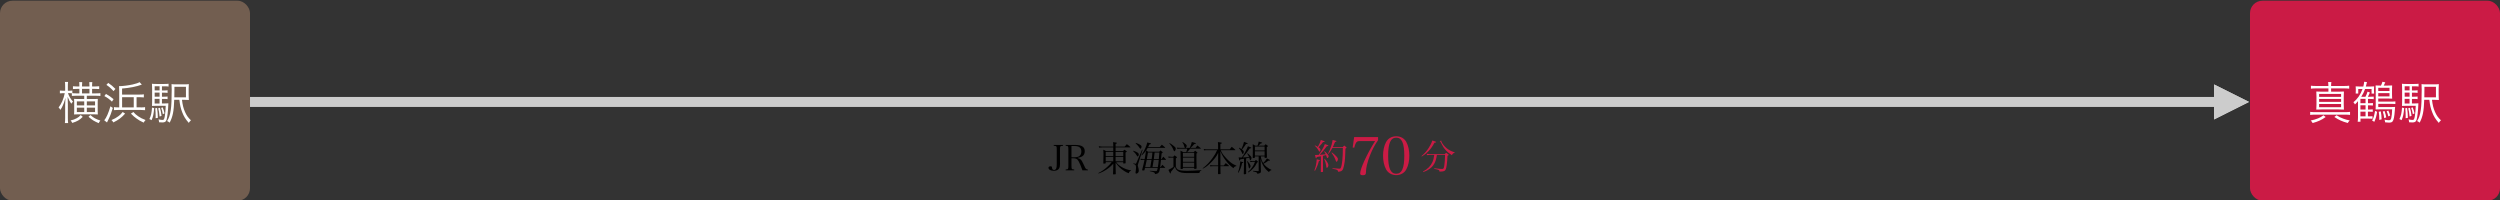 <?xml version="1.0" encoding="UTF-8"?>
<svg id="_レイヤー_1" data-name="レイヤー 1" xmlns="http://www.w3.org/2000/svg" width="1000" height="80" viewBox="0 0 1000 80">
  <rect x="0" y="0" width="1000" height="80" fill="#333333" stroke="none"/>
  <defs>
    <style>
      .cls-1 {
        fill: #725e50;
      }

      .cls-2 {
        fill: #cb1b45;
      }

      .cls-3 {
        fill: #ccc;
      }

      .cls-4 {
        fill: #fff;
      }
    </style>
  </defs>
  <rect class="cls-3" x="100" y="38.78" width="791.62" height="4"/>
  <g>
    <path d="M425.22,57.98v.34c-1.15.06-1.23.14-1.23,1.44v4.33q0,.17.01,1.06c.01.21.01.38.01.45,0,.74-.11,1.32-.36,1.74-.35.63-1.09.98-2.09.98-1.29,0-2.17-.49-2.17-1.22,0-.35.34-.59.84-.59.25,0,.45.08.53.22q.06.1.07.45c.03.49.34.8.79.8s.77-.24.91-.73c.13-.38.17-.88.17-1.72v-5.77c0-1.3-.08-1.39-1.21-1.44v-.34h3.73Z"/>
    <path d="M428.6,66.36c0,1.29.08,1.4,1.09,1.43v.35h-3.42v-.35c.99-.03,1.08-.14,1.08-1.43v-6.6c0-1.3-.07-1.4-1.08-1.44v-.34h3.88c2.56,0,3.75.8,3.75,2.51,0,.6-.18,1.19-.48,1.58-.42.55-1.3.92-2.35,1.04v.13c.48.1.8.24,1.12.5.43.38.7.8,1.16,1.83.69,1.55.8,1.75,1.08,1.99.21.18.41.25.74.27v.31h-2.19c-.55-1.53-1.13-2.94-1.53-3.63-.34-.6-.6-.88-1.02-1.02-.29-.11-.64-.17-.99-.17h-.85v3.04ZM429.76,62.9c.84,0,1.53-.15,1.93-.43.56-.38.85-1.02.85-1.88,0-1.47-.87-2.18-2.66-2.18h-1.29v4.5h1.16Z"/>
    <path d="M446.46,64.86c.5.71,1.06,1.22,1.99,1.81,1.3.81,2.52,1.27,3.99,1.47v.15c-.55.17-.77.41-.91,1.01-.77-.25-1.06-.41-1.75-.84-1.58-1.01-2.49-1.89-3.54-3.45v1.54c0,.59.03,1.99.07,2.98,0,.11-.03.14-.13.17-.07.03-.62.07-.76.07s-.2-.06-.21-.18c.01-.35.06-1.34.1-2.97v-1.15c-.9,1-1.68,1.67-2.89,2.47-.95.62-1.67.97-2.97,1.47l-.11-.2c1.46-.73,2.24-1.27,3.52-2.41.85-.77,1.18-1.12,1.81-1.95h-2.38v.36c-.01.11-.04.14-.13.17-.08.03-.45.07-.59.07-.17,0-.25-.06-.25-.15,0-.01,0-.06.01-.1.06-1.02.07-1.91.07-3.61,0-.59-.03-1.08-.08-1.71.49.21.63.28,1.06.56h2.93v-1.47h-4.47c-.38,0-.64.01-1.21.08l-.11-.57c.71.13,1.11.17,1.5.17h4.29v-.08c0-.88-.01-1.05-.11-1.71,1.3.15,1.58.21,1.58.36,0,.1-.11.18-.55.36v1.06h3.63c.38-.45.5-.57.88-.99.59.46.78.62,1.37,1.11.04.04.06.08.06.11,0,.06-.06.1-.13.1h-5.81v1.47h2.97c.24-.25.32-.34.56-.56.38.24.49.32.8.56.11.07.15.13.15.2,0,.11-.11.2-.5.36,0,2.28.01,2.48.04,4.15,0,.11-.03.17-.13.2-.06.01-.5.06-.66.06-.13,0-.17-.04-.17-.18v-.36h-2.84ZM445.31,60.77h-3.03v1.71h3.03v-1.71ZM445.31,62.8h-3.03v1.74h3.03v-1.74ZM449.31,60.77h-3.07v1.71h3.07v-1.71ZM449.31,62.8h-3.07v1.74h3.07v-1.74Z"/>
    <path d="M453.33,60.28c.97.36,1.26.49,1.58.69.46.28.6.49.6.83,0,.38-.24.78-.46.78-.1,0-.17-.07-.29-.31-.29-.56-.85-1.25-1.51-1.83l.08-.15ZM453.4,65.32c.53.14.76.2.84.2.15,0,.21-.08.55-.87.71-1.58,1.48-3.4,2.04-4.79l.21.07-1.81,5.7c-.07.2-.13.49-.13.6,0,.13,0,.15.15.57.15.46.27,1.05.27,1.46,0,.29-.1.6-.27.8-.18.22-.52.39-.77.39-.17,0-.28-.15-.28-.39q0-.07.14-1.11c.06-.42.08-.69.08-.88,0-.49-.08-.87-.22-1.07-.11-.15-.14-.17-.88-.46l.07-.22ZM454.34,57.15c.85.29,1.23.46,1.67.74.46.29.6.48.6.77,0,.41-.22.83-.43.83-.1,0-.18-.07-.31-.28-.38-.63-.84-1.15-1.62-1.88l.1-.18ZM457.8,68.01c-.04.14-.13.18-.38.18-.43,0-.57-.04-.57-.17,0-.01,0-.06.01-.1.48-1.81.62-2.41.95-3.99h-.63c-.29,0-.55.03-.87.08l-.1-.52c.39.08.67.11,1.04.11h.62c.25-1.28.43-2.47.52-3.35-.5.73-.9,1.18-1.67,1.91l-.15-.15c1.13-1.57,1.96-3.35,2.35-5.03,1.2.29,1.5.39,1.5.52,0,.11-.07.14-.66.29-.24.52-.34.71-.5,1.04h4.64c.36-.45.49-.57.84-.95.57.45.76.59,1.3,1.09.03.04.04.08.04.11,0,.04-.06.07-.14.07h-6.86c-.25.42-.39.66-.62,1,.36.24.45.29.78.55h4.45c.21-.24.28-.31.49-.53.34.27.45.34.78.62.1.1.13.14.13.2,0,.1-.08.15-.45.35q-.07.84-.22,2.28h.2c.29-.43.39-.56.7-.95.48.45.62.59,1.05,1.08.03.04.04.08.04.11,0,.04-.06.08-.11.08h-1.91c-.2,2.03-.22,2.18-.32,2.9h.17c.31-.42.41-.53.73-.92.48.46.62.6,1.08,1.09.01.03.03.06.03.08,0,.04-.04.07-.11.07h-1.95c-.17,1.05-.31,1.53-.52,1.79-.31.41-.64.56-1.53.7,0-.38-.08-.55-.41-.71-.25-.13-.62-.24-1.64-.45v-.18c1.16.1,2.06.15,2.3.15.41,0,.49-.03.56-.17.1-.2.17-.42.29-1.13h-5.08l-.2.85ZM460.11,66.83q.14-.74.5-2.9h-1.92q-.03.17-.08.49c-.08.48-.24,1.19-.53,2.41h2.03ZM460.67,63.61c.15-1,.17-1.12.29-2.59h-1.78q-.13.77-.43,2.59h1.92ZM461.49,63.93q-.2,1.34-.48,2.9h2.13c.21-1.19.21-1.25.36-2.9h-2.02ZM463.53,63.61c.11-1.33.18-2.2.21-2.59h-1.89c-.15,1.4-.17,1.5-.32,2.59h2Z"/>
    <path d="M467.3,62.6c.42.07.81.11,1.08.11h.92c.22-.25.29-.34.53-.57.41.28.53.36.87.64.07.06.1.1.1.14,0,.03-.01.07-.04.1-.04.04-.1.1-.18.15-.06.04-.14.11-.24.2v3.39c.27.62.5.92.91,1.11.7.32,1.78.45,3.77.45,1.28,0,3.47-.11,5.55-.27v.13c-.36.15-.52.28-.63.46-.03.06-.1.24-.21.57-1.3.01-2.47.03-4.33.03-2.58,0-3.53-.21-4.46-.97-.45-.36-.69-.74-.99-1.58-.42.64-.78,1.12-1.57,2.04-.07.59-.1.66-.21.66-.06,0-.11-.04-.17-.11-.03-.04-.08-.15-.29-.62-.14-.29-.18-.38-.35-.7.85-.42,1.43-.76,2.02-1.18v-3.75h-.99c-.24,0-.6.03-.94.08l-.14-.52ZM467.84,57.21c.62.35,1.11.7,1.96,1.43.39.32.5.52.5.84,0,.43-.31,1.02-.53,1.02-.17,0-.24-.11-.56-.91-.31-.76-.84-1.55-1.51-2.27l.14-.11ZM475.89,59.13c.39-.77.7-1.62.83-2.33.97.27,1.46.41,1.48.41.1.04.14.1.14.17,0,.13-.08.15-.67.27-.46.59-.78.91-1.46,1.49h2.03c.28-.39.38-.52.71-.95.55.42.71.56,1.26,1.01.08.07.13.13.13.17,0,.07-.04.1-.18.1h-4.09c-.53.67-.7.87-1.26,1.4h2.65c.25-.24.32-.32.6-.59.36.28.48.38.81.66.08.08.13.13.13.15,0,.07-.22.24-.42.32v2.79c0,.71,0,.83.07,3.05-.01.13-.04.17-.11.21-.15.07-.36.11-.6.11-.21,0-.27-.04-.27-.2v-.28h-4.5v.28c-.03.11-.06.15-.13.18-.01.01-.55.06-.63.06-.11,0-.18-.07-.18-.17v-.07c.03-1.3.04-1.98.04-2.73,0-2.06-.03-3.61-.07-4.38.52.24.67.32,1.12.6h1.18c.2-.56.28-.83.42-1.4h-2.94c-.28,0-.78.04-1.06.08l-.15-.49q.31.04.62.06.15,0,.6.03h1.99c-.1-.07-.13-.13-.2-.36-.28-.98-.43-1.3-.85-1.85l.17-.11c.55.35.88.6,1.23.92.27.22.35.39.35.64,0,.28-.13.55-.35.76h1.57ZM477.67,62.72v-1.54h-4.5v1.54h4.5ZM473.17,63.04v1.67h4.5v-1.67h-4.5ZM473.17,65.03v1.74h4.5v-1.74h-4.5Z"/>
    <path d="M491.87,59.77c.35-.46.45-.6.8-1.04.63.45.81.59,1.4,1.12.06.07.08.11.08.14,0,.06-.07.1-.15.1h-5.69c.36.95.74,1.54,1.64,2.58,1.02,1.19,2.03,2.13,2.91,2.72.5.32.87.52,1.68.87v.18c-.57.1-.87.31-1.18.83-1.22-.9-2.09-1.76-3.14-3.17-.85-1.13-1.39-2.07-2.06-3.63v3.15s.01,2.56.01,2.56h1.37c.32-.43.43-.56.76-.94.57.42.74.56,1.27,1.06.03.04.04.08.04.11,0,.04-.06.08-.13.08h-3.32v.2c.04,1.99.04,2.1.06,2.8-.03.1-.04.13-.11.14-.04.01-.52.04-.7.04-.14,0-.2-.04-.2-.18v-.77c.01-.57.03-.97.03-1.11.01-.53.03-.91.03-.95v-.17h-2.12c-.55,0-.78.01-1.05.08l-.07-.52c.32.07.74.11,1.12.11h2.1v-2.55l.03-2.49c-.42.91-.62,1.25-1.22,2.02-.85,1.11-2.17,2.44-3.19,3.25-.59.46-.91.66-1.71,1.06l-.08-.15c1.61-1.23,2.65-2.3,3.94-4.08.87-1.21,1.28-1.89,1.84-3.15h-4.36c-.31,0-.63.03-.91.08l-.07-.55c.25.07.76.14.95.14h4.76v-1.62c0-.62-.01-.8-.06-1.29.32.04.58.08.74.1.69.1.83.15.83.29s-.07.18-.59.35v2.17h3.7Z"/>
    <path d="M495.18,69c.38-1.09.52-1.65.7-2.65.17-.91.21-1.27.22-1.79,1.06.27,1.23.32,1.23.46,0,.11-.1.17-.48.22-.36,1.61-.78,2.69-1.47,3.84l-.21-.08ZM497.6,63.49q-.45.08-1.48.24c-.11.41-.17.5-.27.5-.14,0-.21-.21-.41-1.28.31.03.45.04.64.04q.13,0,.67-.01c.53-.76.77-1.15,1.13-1.78.59-1.05,1.04-1.99,1.29-2.7,1.13.41,1.36.52,1.36.66,0,.13-.14.18-.62.2-1.05,1.5-1.58,2.19-2.77,3.61,1.51-.07,1.57-.07,2.48-.15-.21-.52-.35-.77-.74-1.37l.14-.14c.48.36.88.74,1.28,1.19.21.24.31.46.31.67,0,.42-.25.9-.48.9-.1,0-.17-.08-.21-.27-.06-.24-.11-.42-.21-.73q-.6.14-1.27.28v2.82c0,1.81,0,1.85.03,3.25,0,.11-.03.15-.1.2-.08.04-.43.1-.66.1-.14,0-.18-.06-.2-.18.06-1.22.08-2.42.08-3.21v-2.83ZM495.68,59.05c.43.27.56.35.9.59.5-1.08.92-2.28,1.02-2.91q1.5.53,1.5.69c0,.11-.15.17-.53.17-.01,0-.1,0-.15-.01-.76,1.16-.99,1.49-1.62,2.23.55.39.7.6.7.92,0,.41-.21.85-.41.85-.14,0-.15-.01-.35-.57-.21-.52-.6-1.12-1.19-1.78l.14-.17ZM498.96,64.44c.83.9,1.27,1.61,1.27,2.02,0,.35-.34.91-.55.91-.1,0-.13-.06-.2-.49-.15-.95-.31-1.47-.69-2.38l.15-.06ZM501.93,64.44c.18-.22.25-.28.45-.48.29.24.39.31.67.57.14.15.17.2.17.25,0,.07-.13.14-.38.21-.5,1.06-.92,1.72-1.64,2.46-.57.63-1.04,1.01-1.88,1.54l-.14-.21c.76-.63,1.18-1.08,1.72-1.89.55-.78.78-1.26,1.08-2.14h-1.02c-.31,0-.6.03-.83.08l-.08-.5c.38.08.55.1.83.1h1.05ZM505.7,58.28c.24-.27.31-.35.56-.6.34.24.43.31.73.53.13.11.18.18.18.25,0,.1-.13.2-.45.36v1.72c-.01.81,0,1.26.06,2.35v.04c0,.17-.24.25-.76.25-.13,0-.18-.04-.18-.17v-.45h-1.51c.17,1.18.36,1.72.94,2.66.6-.55,1.05-1.09,1.51-1.86,1.11.57,1.22.63,1.22.77,0,.1-.11.14-.43.14-.03,0-.13,0-.22-.01-.73.57-1.02.77-1.92,1.2.35.52.7.88,1.23,1.3.7.57,1.2.87,1.9,1.15l-.06.21c-.48.08-.7.27-.9.73-1.02-.81-1.57-1.42-2.19-2.42-.59-.98-.88-1.71-1.18-2.97l.07,2.24c.01.1.01.42.01.91.01.46.01.91.06,1.93,0,.59-.24.76-1.43.99-.04-.34-.15-.49-.45-.64q-.15-.08-1.28-.35v-.21c.94.08,1.23.1,2.09.13.14,0,.17-.04.17-.18v-5.71h-1.51v.38c0,.11-.03.15-.11.18-.1.04-.41.08-.59.08-.11,0-.15-.03-.17-.15q.04-1.67.04-2.45c0-1.09-.01-2.38-.04-2.94.45.25.59.34,1,.6h.91c.21-.48.39-1.12.48-1.64,1.25.35,1.4.41,1.4.53s-.11.17-.57.2c-.43.48-.55.57-.97.91h2.35ZM505.84,60.18v-1.58h-3.87v1.58h3.87ZM501.97,60.5v1.75h3.87v-1.75h-3.87Z"/>
  </g>
  <g>
    <path class="cls-2" d="M525.75,68.18c.56-1.44.83-2.75.94-4.48,1.25.31,1.29.32,1.29.45s-.13.2-.43.27c-.43,1.57-.71,2.28-1.54,3.87l-.25-.1ZM526.01,58.17c.56.24.73.34,1.15.6.6-1.05.97-1.97,1.15-2.8.34.11.62.21.78.27.66.21.78.27.78.39,0,.11-.1.15-.69.21-.34.49-.45.62-1.36,1.62q-.07.08-.42.48c.34.24.41.29.55.42.13.14.24.36.24.5,0,.17-.1.5-.2.64-.07.1-.14.15-.22.15-.1,0-.15-.07-.27-.31-.06-.11-.35-.62-.49-.83-.28-.42-.52-.7-1.09-1.21l.08-.15ZM528.34,62.52c-.49.1-.59.13-1.64.28-.04.36-.14.53-.25.53-.15,0-.21-.15-.45-1.34h.39c.15,0,.42-.01,1.05-.03.42-.52.66-.84,1.18-1.72.77-1.29,1.02-1.79,1.32-2.61.28.1.58.2.71.25.56.2.7.28.7.38,0,.14-.17.21-.63.22-.88,1.26-1.91,2.48-2.87,3.45.59-.03,1-.06,2.44-.21-.2-.43-.29-.6-.63-1.09l.15-.14c.55.46,1,.9,1.3,1.29.22.25.34.49.34.69,0,.36-.27.76-.5.76-.13,0-.18-.08-.29-.52-.06-.18-.11-.35-.24-.67-.03.01-.45.11-1.23.29v2.93l.03,3.28v.08c0,.14-.21.21-.69.21-.14,0-.2-.04-.21-.15.03-1.96.03-2.2.03-3.42v-2.73ZM529.89,63.5c1,1.22,1.47,2.06,1.47,2.56s-.32,1.07-.6,1.07c-.1,0-.15-.04-.2-.14q-.03-.08-.11-.76c-.13-.9-.35-1.7-.74-2.63l.18-.1ZM537.04,58.85c.28-.29.36-.38.67-.63.35.27.46.35.77.63.11.1.15.17.15.22,0,.11-.14.22-.45.35-.15,4.01-.17,4.22-.32,5.34-.14,1.07-.38,2.12-.6,2.76-.29.8-.83,1.11-2,1.19-.08-.46-.2-.63-.56-.8-.27-.13-.63-.21-1.74-.43v-.21c1.65.15,2.35.21,2.84.21.29,0,.39-.07.55-.41.46-1.01.78-4.01.78-7.31v-.59h-4.17c-.52.98-.84,1.46-1.57,2.38l-.17-.13c.63-1.15.99-2.05,1.39-3.43.22-.78.34-1.29.43-2.03,1.32.34,1.55.42,1.55.56,0,.11-.15.18-.56.24-.43,1.06-.6,1.44-.91,2.09h3.91ZM532.77,60.98c.73.55,1.27,1.02,1.82,1.62.45.5.57.73.57,1.06,0,.46-.31,1.05-.56,1.05-.1,0-.17-.1-.24-.31-.36-1.13-.92-2.19-1.75-3.26l.15-.17Z"/>
    <path class="cls-2" d="M544.05,56.42c-.99,0-1.34.17-1.74.86-.21.4-.4.92-.59,1.78l-.65-.04.59-4.2h9.57v1.24c-1.24,1.76-2.31,3.78-3.19,5.98-.55,1.34-.99,2.73-1.28,3.97-.25,1.09-.32,1.66-.4,3.07-.02.78-.32,1.01-1.3,1.01-.67,0-.99-.23-.99-.71,0-1.89,2.73-7.81,5.96-12.95h-5.98Z"/>
    <path class="cls-2" d="M554.42,56.84c.78-1.47,2.29-2.33,4.07-2.33s3.28.86,4.05,2.33c.78,1.43,1.2,3.36,1.2,5.44s-.42,3.99-1.2,5.44c-.78,1.47-2.29,2.33-4.05,2.33s-3.3-.88-4.07-2.33c-.78-1.45-1.2-3.38-1.2-5.44s.42-3.97,1.2-5.44ZM558.49,69.5c2.25,0,3.23-2.21,3.23-7.22s-.99-7.22-3.23-7.22-3.23,2.23-3.23,7.24.99,7.2,3.23,7.2Z"/>
    <path class="cls-2" d="M568.59,62.44c1.37-1.22,2.06-1.99,2.89-3.28.7-1.06,1.09-1.86,1.44-2.98.29.11.55.2.7.24.71.25.84.31.84.41,0,.13-.15.18-.67.25-.84,1.54-1.43,2.38-2.34,3.33-.83.88-1.53,1.44-2.73,2.2l-.13-.17ZM574.75,61.96c-.21,1.55-.52,2.58-1.07,3.57-.57,1.02-1.47,1.88-2.76,2.59-.52.28-.87.43-1.62.7l-.1-.2c1.93-1.06,3.07-2.21,3.77-3.78.38-.85.55-1.53.73-2.88h-1.78c-.35,0-.77.04-1.12.1l-.1-.53c.5.08.77.11,1.21.11h5.97c.25-.24.34-.31.59-.53.41.25.52.34.87.62.11.1.15.15.15.21,0,.11-.1.18-.49.38-.14,2.96-.39,4.79-.74,5.52-.28.59-.78.77-2.44.81-.03-.38-.14-.56-.45-.71-.24-.11-.56-.2-1.67-.39v-.25c2.07.24,2.66.29,3.14.29.55,0,.7-.22.88-1.32.15-.98.27-2.52.31-4.3h-3.28ZM576.49,56.23c0,.15.01.24.06.35.24.74,1.23,2.02,2.14,2.73.97.77,1.81,1.2,3.17,1.62v.18c-.56.14-.78.34-1.12.97-1.19-.78-1.9-1.39-2.66-2.26-.67-.78-.99-1.3-1.7-2.73-.17-.34-.27-.49-.45-.64l.56-.22Z"/>
  </g>
  <path class="cls-3" d="M885.62,47.78v-14l14,6.99-14,7.01Z"/>
  <rect class="cls-2" x="900" y=".28" width="100" height="80" rx="4.99" ry="4.99"/>
  <rect class="cls-1" y=".28" width="100" height="80" rx="4.99" ry="4.99"/>
  <path class="cls-3" d="M885.62,47.78v-14l14,6.99-14,7.01Z"/>
  <g>
    <path class="cls-4" d="M28.74,37.3c-.36-.02-.63-.04-.94-.04h-.61c.49,1.39,1.04,2.32,2,3.35-.27.29-.42.49-.68.88-.63-.88-.95-1.48-1.46-2.77.04.74.05,1.73.09,2.99v5.42c0,.97.04,1.58.11,2.09h-1.3c.07-.54.11-1.12.11-2.09v-5c0-.45.04-1.44.11-2.97-.52,1.84-.63,2.12-1.01,2.97-.32.74-.61,1.24-1.01,1.82-.27-.47-.38-.63-.72-.97,1.15-1.42,1.98-3.37,2.48-5.71h-.7c-.52,0-.97.04-1.26.07v-1.12c.31.05.67.07,1.26.07h.85v-1.66c0-1.03-.02-1.42-.09-1.85h1.26c-.07.45-.09.95-.09,1.84v1.67h.65c.52,0,.83-.02,1.15-.07v1.06c.58.05.92.07,1.6.07h1.21v-1.8h-.81c-.79,0-1.35.02-1.76.07v-1.12c.5.05,1.1.09,1.78.09h.79v-.36c0-.67-.02-.97-.09-1.39h1.22c-.05.41-.07.74-.07,1.39v.36h2.97v-.32c0-.63-.02-.95-.07-1.42h1.22c-.07.4-.09.74-.09,1.42v.32h1.04c.67,0,1.33-.04,1.8-.09v1.12c-.4-.05-1.01-.07-1.76-.07h-1.08v1.8h1.48c.86,0,1.44-.04,1.84-.09v1.13c-.4-.05-.99-.09-1.8-.09h-3.64v1.31h3.08c.63,0,.95-.02,1.33-.05-.04.32-.05.76-.05,1.3v3.58c0,.59.02,1.01.05,1.35-.36-.04-.76-.05-1.33-.05h-6.86c-.56,0-.95.02-1.31.05.04-.36.05-.76.05-1.28v-3.66c0-.49-.02-.94-.05-1.3.34.04.72.05,1.31.05h2.75v-1.31h-3.13c-.76,0-1.39.02-1.82.07v-1.08ZM33.1,46.74c-1.24,1.26-2.18,1.8-4.18,2.43-.2-.38-.4-.67-.68-.99,1.13-.27,1.69-.47,2.5-.92.67-.38.97-.61,1.55-1.24l.81.72ZM30.74,40.55v1.6h2.95v-1.6h-2.95ZM30.74,43.07v1.76h2.95v-1.76h-2.95ZM35.78,35.56h-2.97v1.8h2.97v-1.8ZM38.02,42.15v-1.6h-3.29v1.6h3.29ZM38.02,44.83v-1.76h-3.29v1.76h3.29ZM36.18,46.02c1.31,1.15,2.09,1.58,3.96,2.2-.31.4-.47.65-.67,1.04-2-.88-2.48-1.19-4.07-2.54l.77-.7Z"/>
    <path class="cls-4" d="M45.14,43.16c-.61,2.03-1.13,3.37-1.82,4.74-.2.41-.38.77-.52,1.08l-1.1-.86c.85-.99,1.73-3.01,2.47-5.6l.97.65ZM42.39,37.56c1.31.76,2.02,1.24,3.04,2.11l-.65.99c-1.15-1.08-1.78-1.55-3.04-2.23l.65-.86ZM43.29,33.16c1.17.79,1.87,1.37,2.88,2.41l-.77.88c-1.06-1.17-1.69-1.73-2.84-2.49l.74-.81ZM50.06,45.44c-1.51,1.66-2.61,2.49-4.72,3.53-.25-.45-.4-.61-.76-.95,1.26-.52,1.84-.85,2.74-1.51.77-.56,1.1-.88,1.75-1.71l.99.65ZM56.34,42.96c.83,0,1.24-.02,1.69-.11v1.22c-.5-.05-1.03-.09-1.69-.09h-9.08c-.7,0-1.17.02-1.67.07v-1.21c.5.07.95.11,1.58.11h.52v-6.34c0-.97-.02-1.69-.07-2.18.13.02.22.02.29.02,1.17,0,3.57-.31,5.11-.65,1.24-.27,2.29-.63,2.81-.94l.9.99c-2.23.81-4.74,1.3-7.9,1.57v2.41h7.02c.81,0,1.24-.04,1.69-.11v1.24c-.59-.07-1.01-.09-1.69-.09h-1.22v4.07h1.71ZM53.5,38.89h-4.66v4.07h4.66v-4.07ZM53.35,44.81c.74.81,1.1,1.13,1.87,1.67,1.01.68,1.64,1.01,3.01,1.53-.38.4-.47.52-.76,1.04-1.33-.61-1.93-.95-2.83-1.62-.85-.59-1.31-1.01-2.27-1.98l.97-.65Z"/>
    <path class="cls-4" d="M61.67,43.23c-.2,2.4-.41,3.39-1.03,4.84l-.88-.45c.68-1.48.88-2.32,1.04-4.57l.86.18ZM64.78,41.39h.9c.88,0,1.33-.02,1.67-.07-.02.2-.02.34-.04.72-.07,2.34-.38,4.93-.7,5.91-.27.77-.68,1.03-1.69,1.03-.34,0-.72-.02-1.31-.07v-.14c0-.31-.07-.67-.2-1.01.68.14,1.22.22,1.58.22.56,0,.7-.23.94-1.55.16-.9.29-2.27.36-4.11h-3.83c-.72,0-1.15.02-1.66.05.04-.4.05-.85.05-1.85v-4.93c0-1.15-.02-1.57-.07-2.09.52.07.97.09,1.98.09h2.83c.83,0,1.28-.02,1.84-.09v1.12c-.54-.07-.97-.09-1.69-.09h-.96v1.66h.68c.72,0,1.13-.02,1.57-.09v1.06c-.47-.07-.88-.09-1.57-.09h-.68v1.62h.68c.72,0,1.13-.02,1.57-.09v1.06c-.47-.07-.88-.09-1.57-.09h-.68v1.84ZM63.83,34.51h-1.96v1.66h1.96v-1.66ZM63.83,37.05h-1.96v1.62h1.96v-1.62ZM61.86,39.56v1.84h1.96v-1.84h-1.96ZM62.83,43.19c.23,1.86.27,2.29.31,3.96l-.9.13c.02-.32.02-.58.02-.74,0-1.31-.04-2.14-.16-3.24l.74-.11ZM63.99,43.14c.32,1.13.47,1.93.63,3.22l-.79.25c-.14-1.57-.25-2.23-.54-3.31l.7-.16ZM65.09,42.96c.36.88.47,1.26.72,2.41l-.68.29c-.22-1.22-.32-1.62-.67-2.5l.63-.2ZM72.79,39.93c.27,2.16.56,3.33,1.19,4.79.65,1.48,1.28,2.36,2.41,3.4-.36.31-.61.59-.88,1.03-1.28-1.44-2.03-2.65-2.65-4.3-.59-1.57-.86-2.72-1.12-4.92h-2.05c-.14,4.54-.58,6.73-1.82,9.13-.34-.29-.54-.41-1.03-.63,1.44-2.32,1.84-5.1,1.84-12.64,0-1.13-.02-1.66-.07-2.14.52.07,1.01.09,1.98.09h2.99c.99,0,1.46-.02,1.95-.09-.05.41-.07.85-.07,1.96v2.45c0,1.06.02,1.51.07,1.94-.34-.05-.88-.07-1.73-.07h-1.01ZM74.38,38.94v-4.21h-4.61v.9c0,.5-.02,1.6-.04,3.31h4.65Z"/>
  </g>
  <g>
    <path class="cls-4" d="M940.03,45.97c-.56-.07-1.12-.11-1.82-.11h-12.32c-.74,0-1.26.04-1.82.11v-1.22c.54.07,1.04.11,1.82.11h12.26c.79,0,1.3-.04,1.87-.11v1.22ZM930.26,46.81c-1.53,1.13-2.93,1.78-5.2,2.41-.21-.41-.43-.67-.77-1.01,1.28-.27,2-.49,2.97-.88.94-.4,1.39-.65,2.11-1.22l.9.7ZM931.36,34.39c-.02-.77-.04-1.1-.13-1.57h1.33c-.09.49-.12.79-.12,1.57h5.33c.81,0,1.33-.04,1.91-.11v1.19c-.58-.07-1.12-.11-1.91-.11h-5.33v1.31h3.06c.96,0,1.55-.02,2.07-.07-.05.58-.07,1.06-.07,1.95v3.35c0,.86.02,1.39.07,1.94-.65-.05-1.13-.07-2.07-.07h-6.91c-.9,0-1.44.02-2.07.07.05-.58.07-1.15.07-1.94v-3.35c0-.81-.02-1.37-.07-1.95.52.05,1.12.07,2.09.07h2.76v-1.31h-5.13c-.81,0-1.33.04-1.87.11v-1.19c.56.07,1.04.11,1.87.11h5.13ZM927.65,38.75h8.79v-1.17h-8.79v1.17ZM927.65,40.76h8.79v-1.19h-8.79v1.19ZM927.65,42.87h8.79v-1.28h-8.79v1.28ZM934.63,46.09c1.01.67,1.58.97,2.75,1.4.87.32,1.44.47,2.52.68-.38.38-.56.61-.78,1.03-2.23-.59-3.64-1.24-5.38-2.41l.88-.7Z"/>
    <path class="cls-4" d="M947.16,43.82h.56c.76,0,1.06-.02,1.39-.07v.97c-.34-.04-.81-.05-1.44-.05h-.5v1.87h.4c.74,0,1.12-.02,1.44-.05v1.01c-.3-.04-.85-.05-1.51-.05h-3.31v1.24h-1.12c.09-.59.13-1.13.13-1.67v-6.57c-.5.63-.72.86-1.22,1.33-.31-.56-.34-.61-.63-.9,1.62-1.24,2.88-3.08,3.66-5.28h-1.71v1.82h-1.03c.04-.32.05-.54.05-1.17v-.59c0-.56-.02-.77-.05-1.12.49.05.88.07,1.57.07h1.48c.22-.85.31-1.33.34-1.91l1.12.13q-.05.16-.18.76c-.11.38-.14.58-.27,1.03h1.78c.67,0,1.06-.02,1.55-.07-.05.34-.07.67-.07,1.15v.54c0,.54.02.86.07,1.19h-1.03v-1.82h-2.61c-.41,1.21-.79,1.96-1.53,3.1h1.69c.36-.67.61-1.3.83-2.05l.95.34q-.07.18-.2.45c-.09.22-.5,1.06-.61,1.26h.7c.78,0,1.26-.02,1.64-.07v1.03c-.25-.04-.4-.05-.52-.05-.14,0-.52-.02-1.13-.04h-.65v1.71h.61c.74,0,1.08-.02,1.37-.07v.99c-.34-.05-.72-.07-1.42-.07h-.56v1.71ZM946.22,39.56h-2.05v1.71h2.05v-1.71ZM944.17,42.11v1.71h2.05v-1.71h-2.05ZM946.22,44.67h-2.05v1.87h2.05v-1.87ZM950.85,44.72c-.29,1.78-.54,2.68-1.12,4l-.88-.47c.61-1.17.88-2.09,1.17-3.89l.83.36ZM955.15,34.23c.83,0,1.31-.02,1.71-.05-.04.4-.05.81-.05,1.39v2.32c0,.68.02,1.13.05,1.57-.52-.02-.99-.04-1.44-.04h-4.12v1.22h5.37c.61,0,1.06-.02,1.48-.09v1.06c-.38-.05-.79-.07-1.51-.07h-5.33v1.28h5.31c.65,0,1.13-.02,1.42-.05q-.04.23-.11,1.4c-.18,2.5-.43,3.78-.87,4.36-.29.38-.67.52-1.48.52-.5,0-.92-.04-1.53-.11q-.05-.52-.23-1.08c.7.14,1.28.23,1.71.23.56,0,.81-.22.97-.86.2-.83.32-1.96.36-3.49h-4.93c-.77,0-1.26.02-1.69.05.04-.52.05-1.04.05-1.73v-6.48c0-.74-.02-1.04-.05-1.4.42.04.9.05,1.75.05h.4c.27-.54.41-.92.58-1.53l1.15.25c-.25.54-.43.92-.63,1.28h1.67ZM955.8,36.39v-1.28h-4.5v1.28h4.5ZM951.3,38.55h4.5v-1.3h-4.5v1.3ZM952.31,44.53c.23,1.21.29,1.82.34,3.21l-.94.22v-.59c0-.94-.05-1.58-.21-2.67l.81-.16ZM953.82,44.4c.34.97.5,1.57.68,2.56l-.81.31c-.12-1.06-.29-1.78-.58-2.65l.7-.22ZM955.33,44.24c.32.68.52,1.21.74,1.98l-.74.34c-.23-.95-.36-1.35-.67-2.07l.67-.25Z"/>
    <path class="cls-4" d="M961.67,43.23c-.2,2.4-.41,3.39-1.03,4.84l-.88-.45c.69-1.48.88-2.32,1.04-4.57l.87.18ZM964.78,41.39h.9c.88,0,1.33-.02,1.68-.07-.02.2-.02.34-.04.72-.07,2.34-.38,4.93-.7,5.91-.27.77-.69,1.03-1.69,1.03-.34,0-.72-.02-1.31-.07v-.14c0-.31-.07-.67-.2-1.01.68.14,1.22.22,1.58.22.56,0,.7-.23.94-1.55.16-.9.29-2.27.36-4.11h-3.84c-.72,0-1.15.02-1.66.05.04-.4.05-.85.05-1.85v-4.93c0-1.15-.02-1.57-.07-2.09.52.07.97.09,1.98.09h2.83c.83,0,1.28-.02,1.84-.09v1.12c-.54-.07-.97-.09-1.69-.09h-.96v1.66h.69c.72,0,1.13-.02,1.57-.09v1.06c-.47-.07-.88-.09-1.57-.09h-.69v1.62h.69c.72,0,1.13-.02,1.57-.09v1.06c-.47-.07-.88-.09-1.57-.09h-.69v1.84ZM963.83,34.51h-1.96v1.66h1.96v-1.66ZM963.83,37.05h-1.96v1.62h1.96v-1.62ZM961.86,39.56v1.84h1.96v-1.84h-1.96ZM962.84,43.19c.23,1.86.27,2.29.31,3.96l-.9.13c.02-.32.02-.58.02-.74,0-1.31-.04-2.14-.16-3.24l.74-.11ZM963.99,43.14c.32,1.13.47,1.93.63,3.22l-.79.25c-.14-1.57-.25-2.23-.54-3.31l.7-.16ZM965.09,42.96c.36.88.47,1.26.72,2.41l-.68.29c-.22-1.22-.32-1.62-.67-2.5l.63-.2ZM972.79,39.93c.27,2.16.56,3.33,1.19,4.79.65,1.48,1.28,2.36,2.41,3.4-.36.31-.61.59-.88,1.03-1.28-1.44-2.04-2.65-2.65-4.3-.6-1.57-.87-2.72-1.12-4.92h-2.05c-.14,4.54-.58,6.73-1.82,9.13-.34-.29-.54-.41-1.03-.63,1.44-2.32,1.84-5.1,1.84-12.64,0-1.13-.02-1.66-.07-2.14.52.07,1.01.09,1.98.09h2.99c.99,0,1.46-.02,1.95-.09-.05.41-.07.85-.07,1.96v2.45c0,1.06.02,1.51.07,1.94-.34-.05-.88-.07-1.73-.07h-1.01ZM974.38,38.94v-4.21h-4.61v.9c0,.5-.02,1.6-.04,3.31h4.64Z"/>
  </g>
</svg>